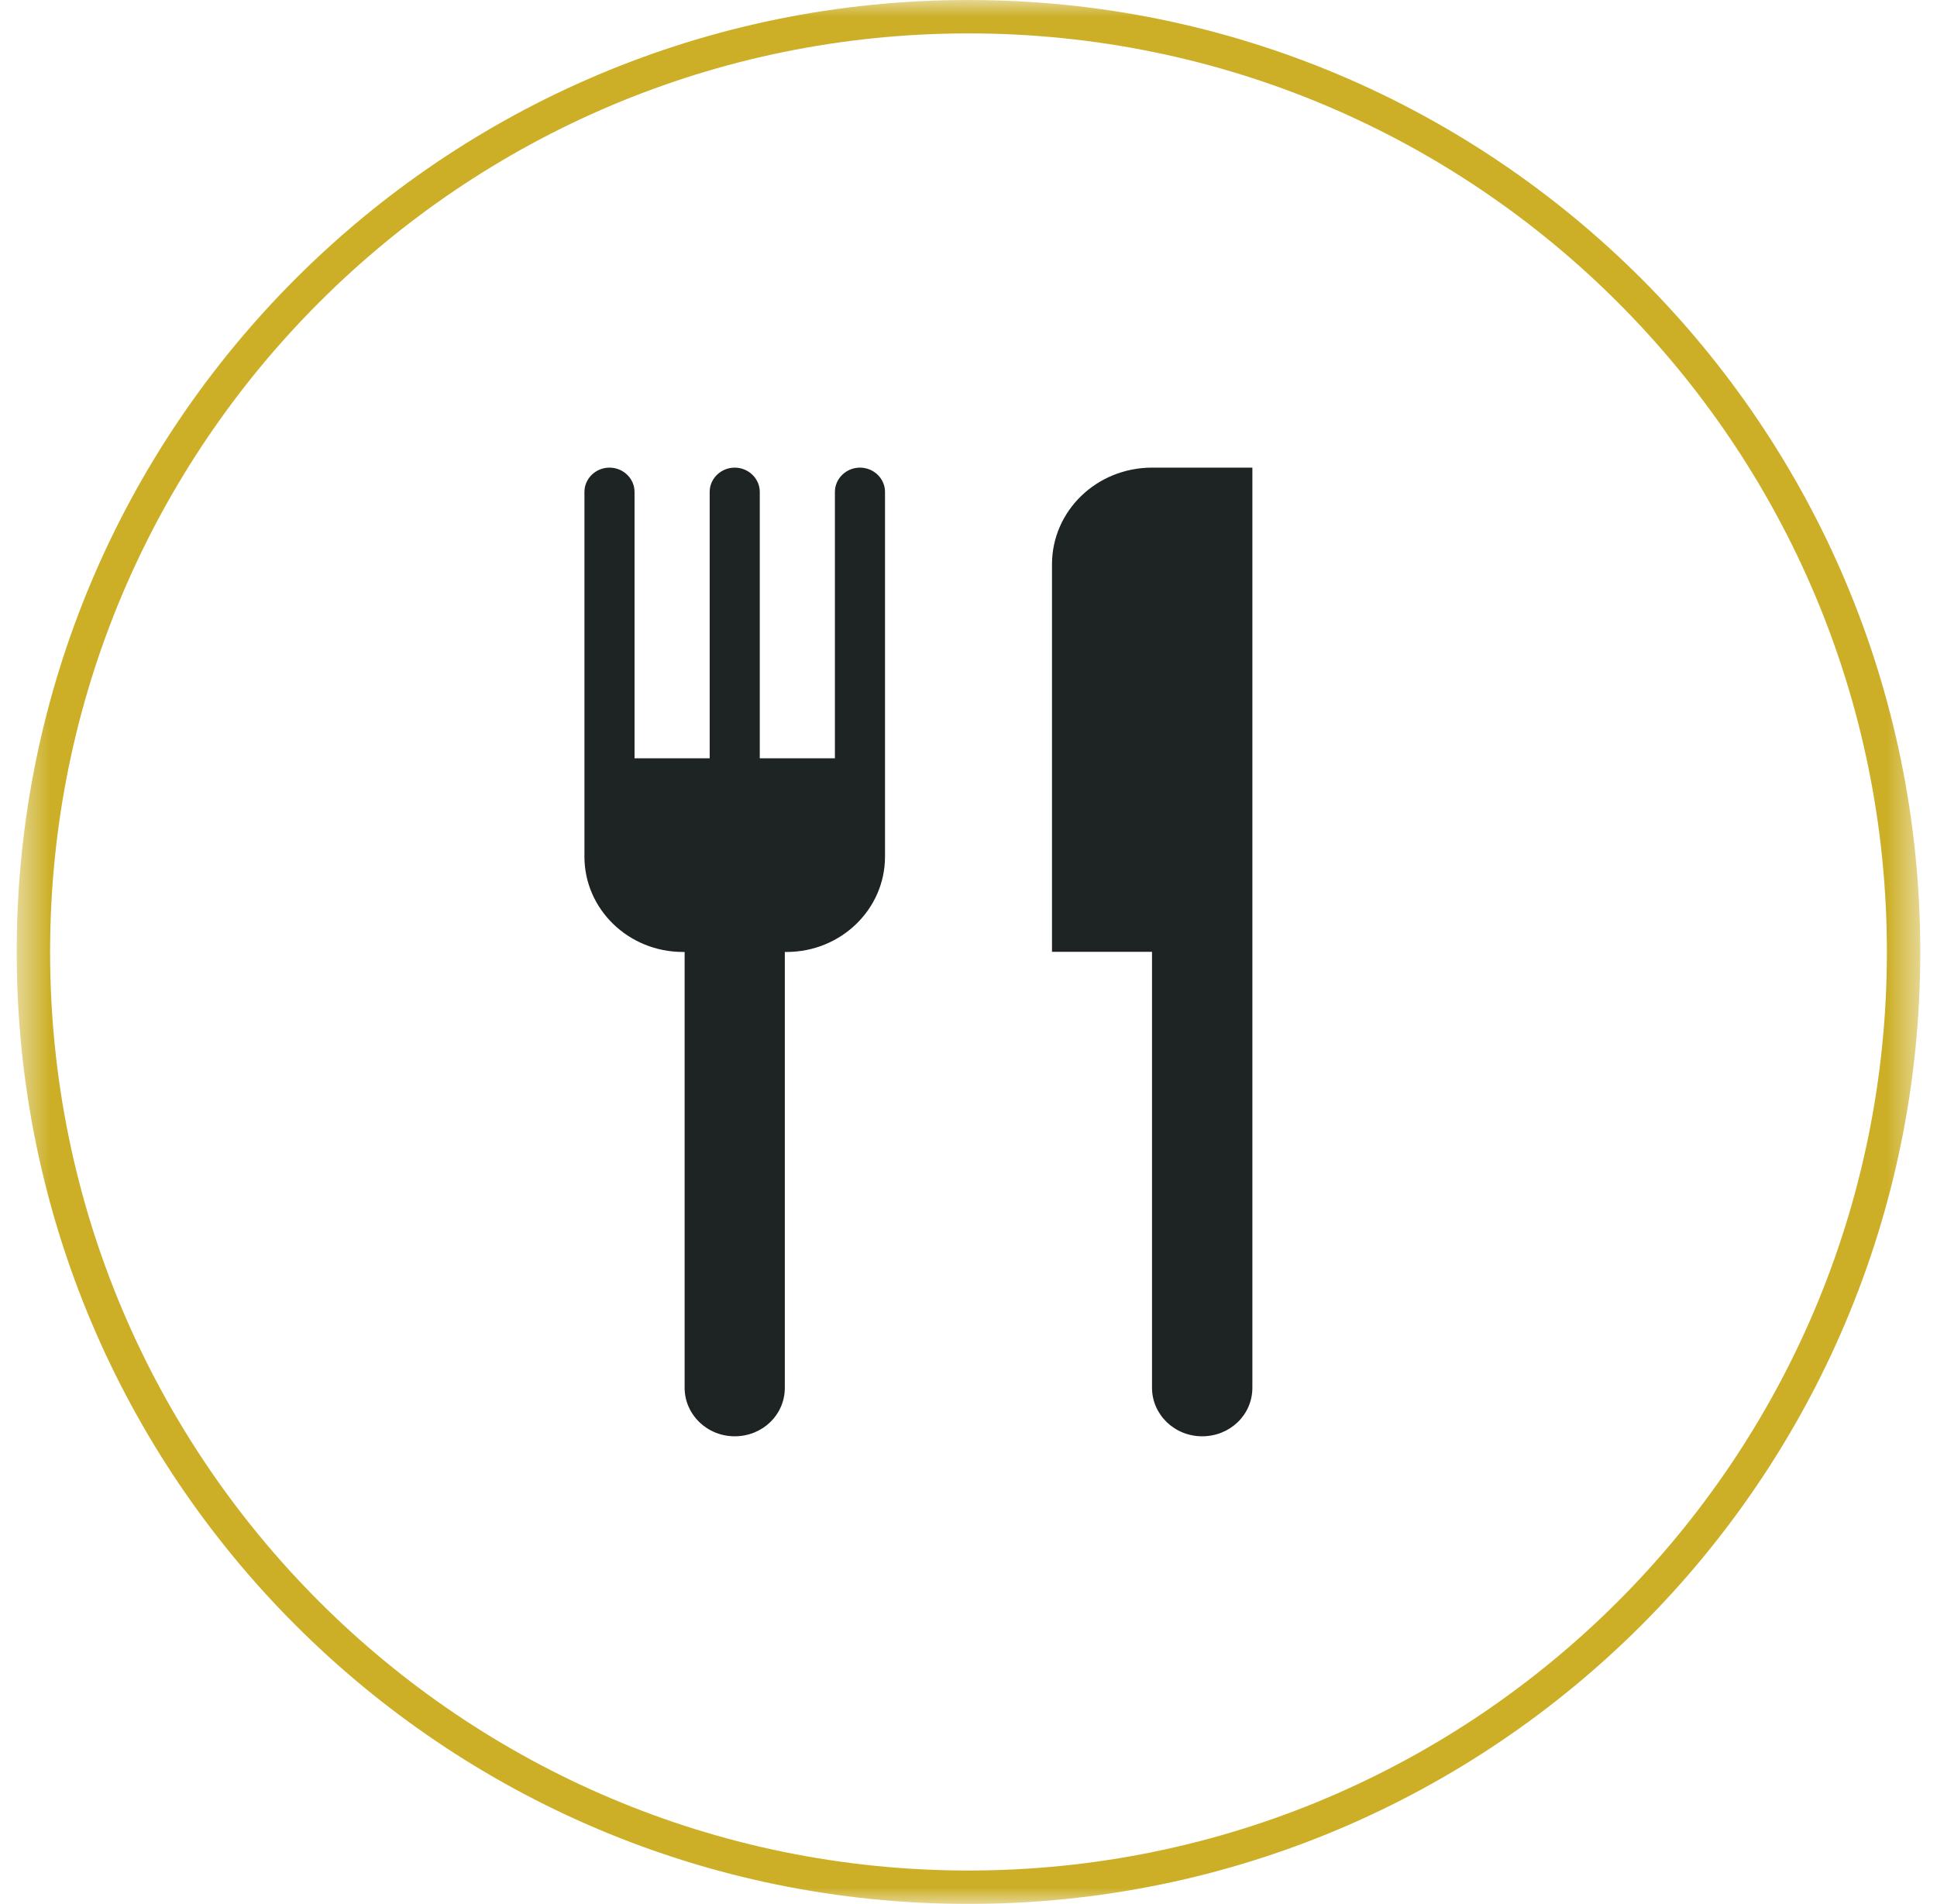 <?xml version="1.0" encoding="UTF-8"?> <svg xmlns="http://www.w3.org/2000/svg" width="58" height="57" viewBox="0 0 58 57" fill="none"><g clip-path="url(#clip0_2590_298)"><mask id="mask0_2590_298" style="mask-type:luminance" maskUnits="userSpaceOnUse" x="0" y="0" width="58" height="57"><path d="M57.5 0H0.5V57H57.5V0Z" fill="white"></path></mask><g mask="url(#mask0_2590_298)"><path d="M57 28.5C57 43.964 44.464 56.5 29 56.5C13.536 56.5 1 43.964 1 28.5C1 13.036 13.536 0.5 29 0.5C44.464 0.5 57 13.036 57 28.5Z" stroke="#CCAF27"></path><path d="M34.495 14C32.833 14 31.5 15.299 31.5 16.895V28.495H34.495V41.547C34.495 42.345 35.161 43 35.997 43C36.833 43 37.5 42.356 37.5 41.547V14H34.505H34.495Z" fill="#1E2323"></path><path d="M25.75 14C25.338 14 25 14.327 25 14.726V22.702H22.75V14.726C22.75 14.327 22.412 14 22 14C21.588 14 21.25 14.327 21.25 14.726V22.702H19V14.726C19 14.327 18.662 14 18.25 14C17.838 14 17.5 14.327 17.5 14.726V25.647C17.5 27.222 18.82 28.5 20.447 28.5H20.5V41.548C20.5 42.346 21.166 43 22 43C22.834 43 23.5 42.356 23.5 41.548V28.5H23.553C25.18 28.5 26.5 27.222 26.5 25.647V14.726C26.5 14.327 26.162 14 25.75 14Z" fill="#1E2323"></path></g></g><defs><clipPath id="clip0_2590_298"><rect width="58" height="57" fill="white"></rect></clipPath></defs></svg> 